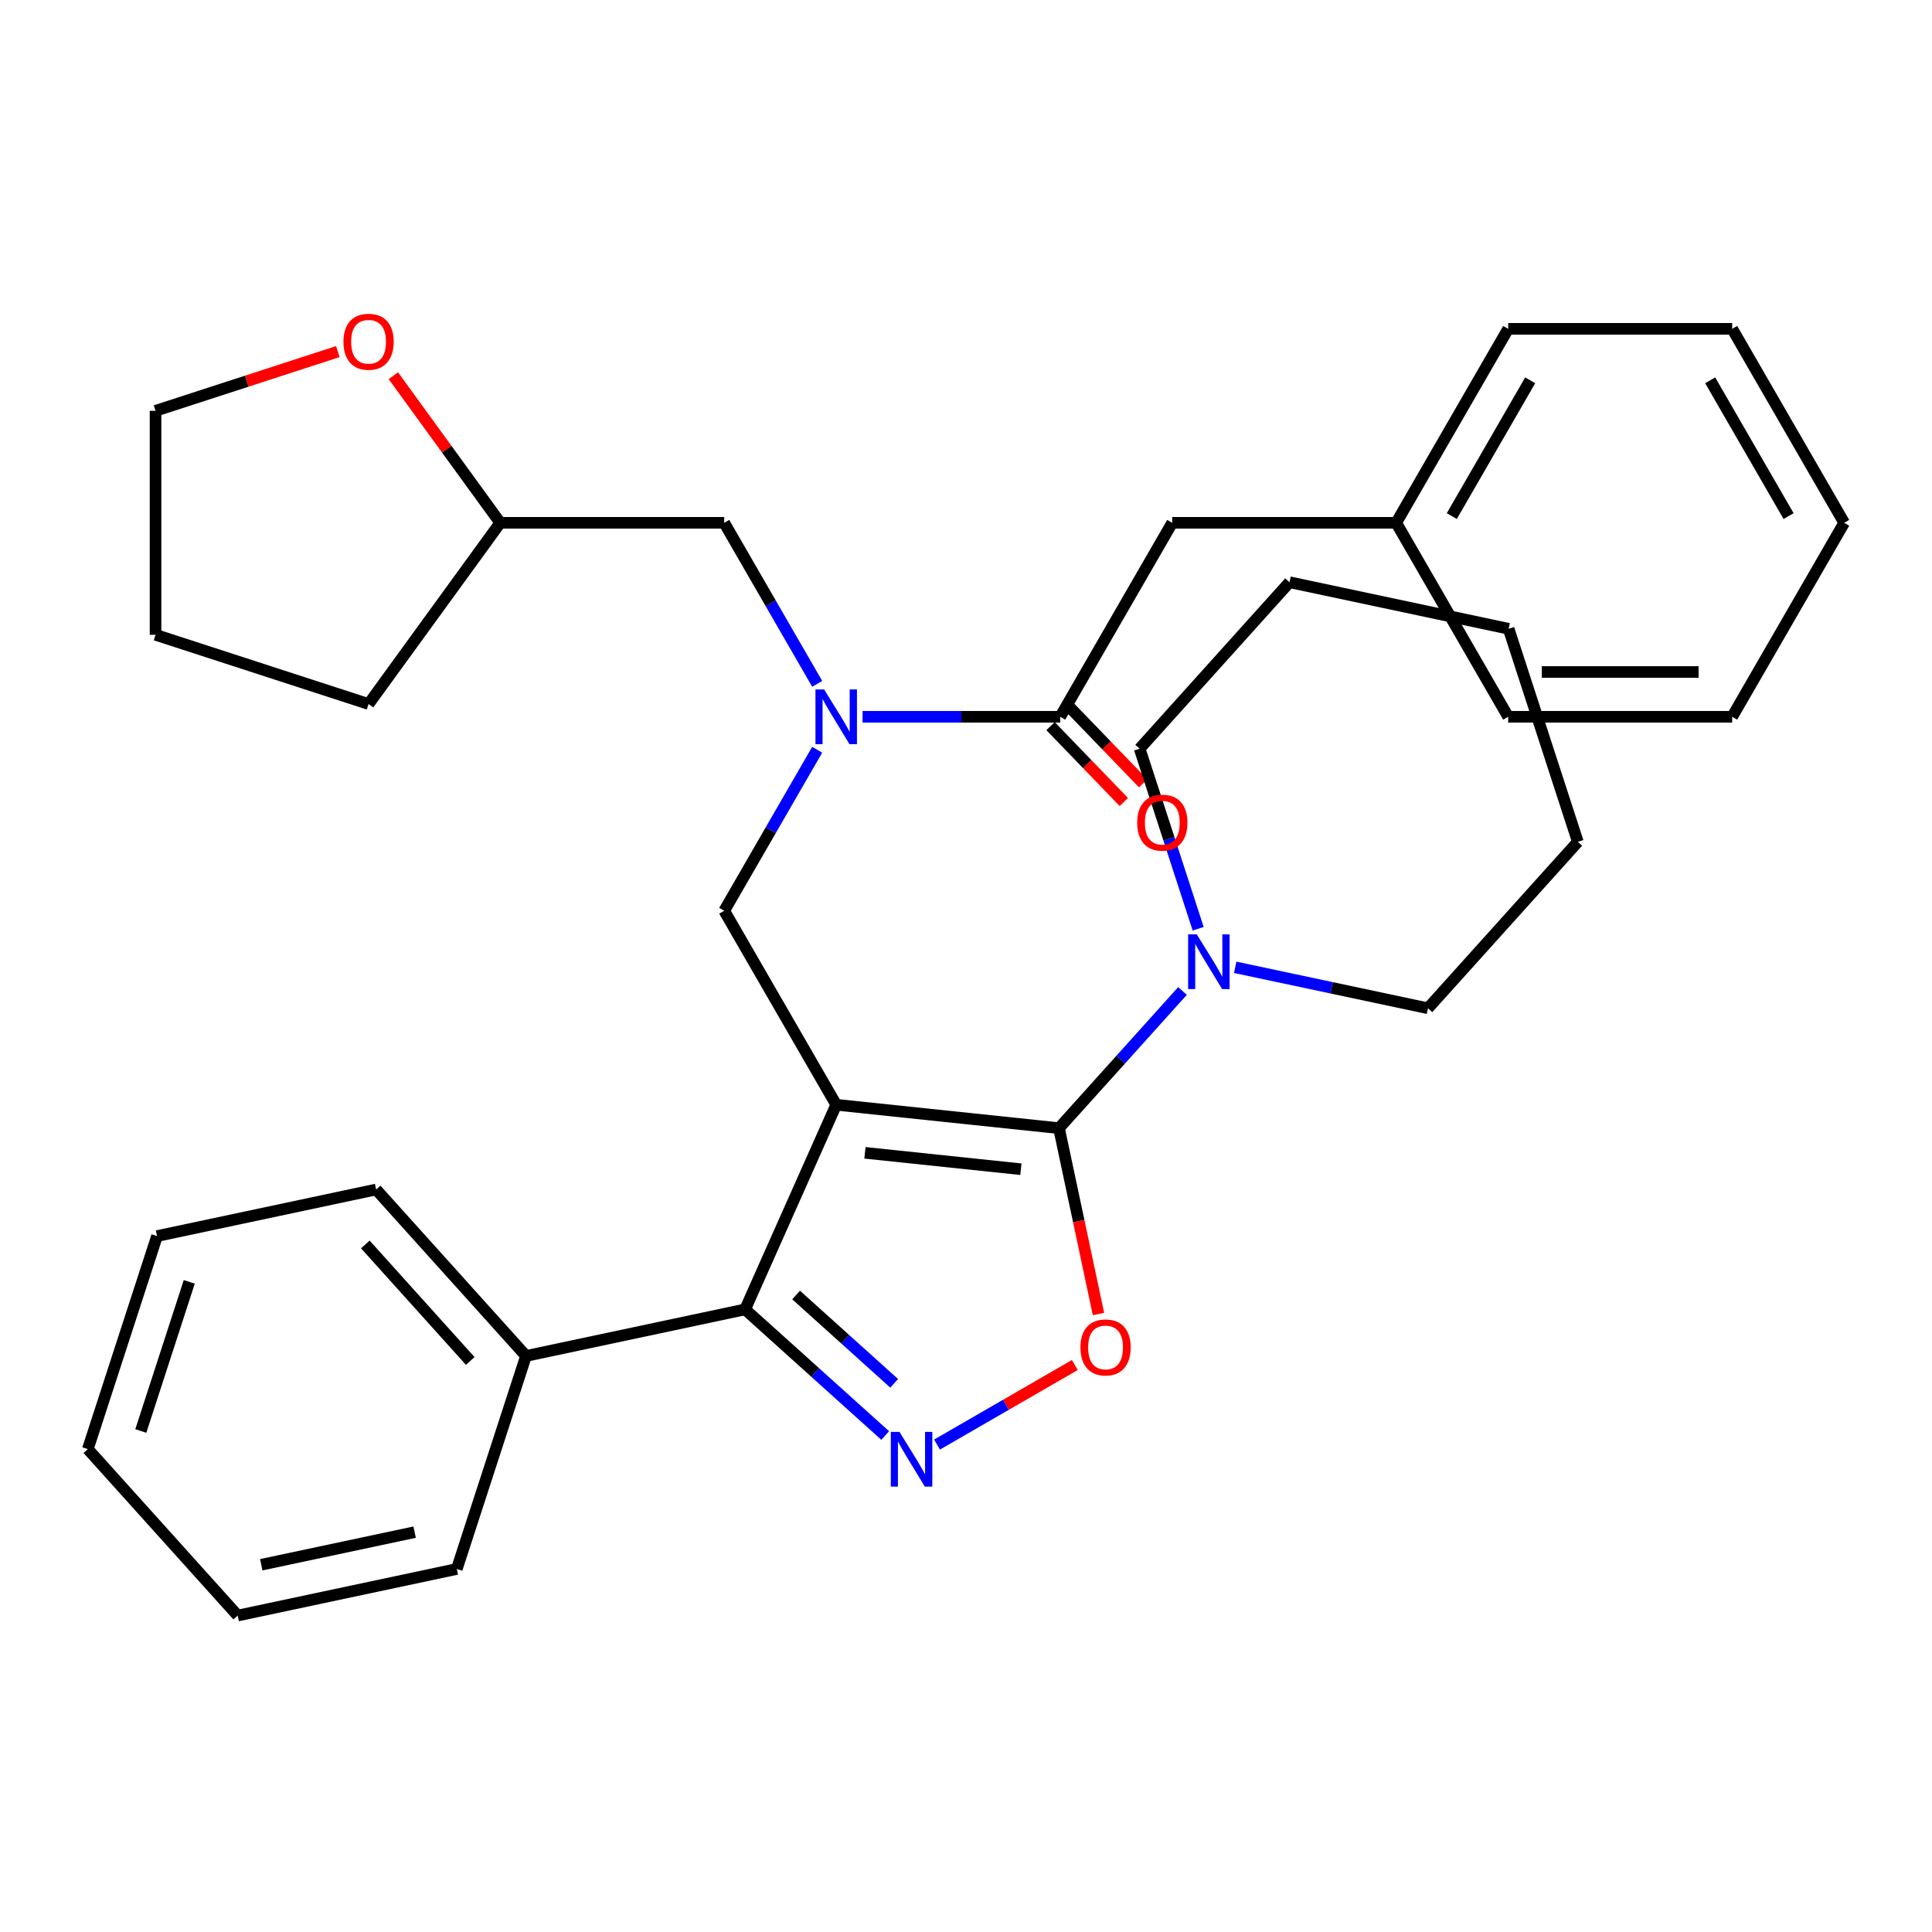 <?xml version='1.0' encoding='iso-8859-1'?>
<svg version='1.1' baseProfile='full'
              xmlns='http://www.w3.org/2000/svg'
                      xmlns:rdkit='http://www.rdkit.org/xml'
                      xmlns:xlink='http://www.w3.org/1999/xlink'
                  xml:space='preserve'
width='1000px' height='1000px' viewBox='0 0 1000 1000'>
<!-- END OF HEADER -->
<rect style='opacity:1.0;fill:#FFFFFF;stroke:none' width='1000' height='1000' x='0' y='0'> </rect>
<path class='bond-0' d='M 606.731,270.605 L 722.669,270.605' style='fill:none;fill-rule:evenodd;stroke:#000000;stroke-width:6px;stroke-linecap:butt;stroke-linejoin:miter;stroke-opacity:1' />
<path class='bond-1' d='M 606.731,270.605 L 548.762,371.01' style='fill:none;fill-rule:evenodd;stroke:#000000;stroke-width:6px;stroke-linecap:butt;stroke-linejoin:miter;stroke-opacity:1' />
<path class='bond-2' d='M 422.976,388.069 L 398.915,429.742' style='fill:none;fill-rule:evenodd;stroke:#0000FF;stroke-width:6px;stroke-linecap:butt;stroke-linejoin:miter;stroke-opacity:1' />
<path class='bond-2' d='M 398.915,429.742 L 374.855,471.416' style='fill:none;fill-rule:evenodd;stroke:#000000;stroke-width:6px;stroke-linecap:butt;stroke-linejoin:miter;stroke-opacity:1' />
<path class='bond-3' d='M 446.463,371.01 L 497.613,371.01' style='fill:none;fill-rule:evenodd;stroke:#0000FF;stroke-width:6px;stroke-linecap:butt;stroke-linejoin:miter;stroke-opacity:1' />
<path class='bond-3' d='M 497.613,371.01 L 548.762,371.01' style='fill:none;fill-rule:evenodd;stroke:#000000;stroke-width:6px;stroke-linecap:butt;stroke-linejoin:miter;stroke-opacity:1' />
<path class='bond-4' d='M 422.976,353.952 L 398.915,312.278' style='fill:none;fill-rule:evenodd;stroke:#0000FF;stroke-width:6px;stroke-linecap:butt;stroke-linejoin:miter;stroke-opacity:1' />
<path class='bond-4' d='M 398.915,312.278 L 374.855,270.605' style='fill:none;fill-rule:evenodd;stroke:#000000;stroke-width:6px;stroke-linecap:butt;stroke-linejoin:miter;stroke-opacity:1' />
<path class='bond-5' d='M 543.759,375.843 L 562.73,395.486' style='fill:none;fill-rule:evenodd;stroke:#000000;stroke-width:6px;stroke-linecap:butt;stroke-linejoin:miter;stroke-opacity:1' />
<path class='bond-5' d='M 562.73,395.486 L 581.7,415.129' style='fill:none;fill-rule:evenodd;stroke:#FF0000;stroke-width:6px;stroke-linecap:butt;stroke-linejoin:miter;stroke-opacity:1' />
<path class='bond-5' d='M 553.766,366.178 L 572.737,385.821' style='fill:none;fill-rule:evenodd;stroke:#000000;stroke-width:6px;stroke-linecap:butt;stroke-linejoin:miter;stroke-opacity:1' />
<path class='bond-5' d='M 572.737,385.821 L 591.708,405.464' style='fill:none;fill-rule:evenodd;stroke:#FF0000;stroke-width:6px;stroke-linecap:butt;stroke-linejoin:miter;stroke-opacity:1' />
<path class='bond-6' d='M 722.669,270.605 L 780.638,170.2' style='fill:none;fill-rule:evenodd;stroke:#000000;stroke-width:6px;stroke-linecap:butt;stroke-linejoin:miter;stroke-opacity:1' />
<path class='bond-6' d='M 751.446,267.138 L 792.024,196.854' style='fill:none;fill-rule:evenodd;stroke:#000000;stroke-width:6px;stroke-linecap:butt;stroke-linejoin:miter;stroke-opacity:1' />
<path class='bond-7' d='M 722.669,270.605 L 780.638,371.01' style='fill:none;fill-rule:evenodd;stroke:#000000;stroke-width:6px;stroke-linecap:butt;stroke-linejoin:miter;stroke-opacity:1' />
<path class='bond-8' d='M 780.638,170.2 L 896.576,170.2' style='fill:none;fill-rule:evenodd;stroke:#000000;stroke-width:6px;stroke-linecap:butt;stroke-linejoin:miter;stroke-opacity:1' />
<path class='bond-9' d='M 432.824,571.821 L 548.127,583.94' style='fill:none;fill-rule:evenodd;stroke:#000000;stroke-width:6px;stroke-linecap:butt;stroke-linejoin:miter;stroke-opacity:1' />
<path class='bond-9' d='M 447.696,596.699 L 528.408,605.183' style='fill:none;fill-rule:evenodd;stroke:#000000;stroke-width:6px;stroke-linecap:butt;stroke-linejoin:miter;stroke-opacity:1' />
<path class='bond-10' d='M 432.824,571.821 L 385.668,677.736' style='fill:none;fill-rule:evenodd;stroke:#000000;stroke-width:6px;stroke-linecap:butt;stroke-linejoin:miter;stroke-opacity:1' />
<path class='bond-11' d='M 432.824,571.821 L 374.855,471.416' style='fill:none;fill-rule:evenodd;stroke:#000000;stroke-width:6px;stroke-linecap:butt;stroke-linejoin:miter;stroke-opacity:1' />
<path class='bond-12' d='M 548.127,583.94 L 558.35,632.033' style='fill:none;fill-rule:evenodd;stroke:#000000;stroke-width:6px;stroke-linecap:butt;stroke-linejoin:miter;stroke-opacity:1' />
<path class='bond-12' d='M 558.35,632.033 L 568.572,680.126' style='fill:none;fill-rule:evenodd;stroke:#FF0000;stroke-width:6px;stroke-linecap:butt;stroke-linejoin:miter;stroke-opacity:1' />
<path class='bond-13' d='M 548.127,583.94 L 580.097,548.434' style='fill:none;fill-rule:evenodd;stroke:#000000;stroke-width:6px;stroke-linecap:butt;stroke-linejoin:miter;stroke-opacity:1' />
<path class='bond-13' d='M 580.097,548.434 L 612.066,512.928' style='fill:none;fill-rule:evenodd;stroke:#0000FF;stroke-width:6px;stroke-linecap:butt;stroke-linejoin:miter;stroke-opacity:1' />
<path class='bond-14' d='M 556.334,706.523 L 520.67,727.114' style='fill:none;fill-rule:evenodd;stroke:#FF0000;stroke-width:6px;stroke-linecap:butt;stroke-linejoin:miter;stroke-opacity:1' />
<path class='bond-14' d='M 520.67,727.114 L 485.006,747.704' style='fill:none;fill-rule:evenodd;stroke:#0000FF;stroke-width:6px;stroke-linecap:butt;stroke-linejoin:miter;stroke-opacity:1' />
<path class='bond-15' d='M 458.188,743.033 L 421.928,710.384' style='fill:none;fill-rule:evenodd;stroke:#0000FF;stroke-width:6px;stroke-linecap:butt;stroke-linejoin:miter;stroke-opacity:1' />
<path class='bond-15' d='M 421.928,710.384 L 385.668,677.736' style='fill:none;fill-rule:evenodd;stroke:#000000;stroke-width:6px;stroke-linecap:butt;stroke-linejoin:miter;stroke-opacity:1' />
<path class='bond-15' d='M 462.826,716.007 L 437.444,693.153' style='fill:none;fill-rule:evenodd;stroke:#0000FF;stroke-width:6px;stroke-linecap:butt;stroke-linejoin:miter;stroke-opacity:1' />
<path class='bond-15' d='M 437.444,693.153 L 412.062,670.298' style='fill:none;fill-rule:evenodd;stroke:#000000;stroke-width:6px;stroke-linecap:butt;stroke-linejoin:miter;stroke-opacity:1' />
<path class='bond-16' d='M 385.668,677.736 L 272.264,701.84' style='fill:none;fill-rule:evenodd;stroke:#000000;stroke-width:6px;stroke-linecap:butt;stroke-linejoin:miter;stroke-opacity:1' />
<path class='bond-17' d='M 203.6,194.468 L 231.259,232.536' style='fill:none;fill-rule:evenodd;stroke:#FF0000;stroke-width:6px;stroke-linecap:butt;stroke-linejoin:miter;stroke-opacity:1' />
<path class='bond-17' d='M 231.259,232.536 L 258.917,270.605' style='fill:none;fill-rule:evenodd;stroke:#000000;stroke-width:6px;stroke-linecap:butt;stroke-linejoin:miter;stroke-opacity:1' />
<path class='bond-18' d='M 174.872,181.975 L 127.69,197.306' style='fill:none;fill-rule:evenodd;stroke:#FF0000;stroke-width:6px;stroke-linecap:butt;stroke-linejoin:miter;stroke-opacity:1' />
<path class='bond-18' d='M 127.69,197.306 L 80.507,212.636' style='fill:none;fill-rule:evenodd;stroke:#000000;stroke-width:6px;stroke-linecap:butt;stroke-linejoin:miter;stroke-opacity:1' />
<path class='bond-19' d='M 258.917,270.605 L 374.855,270.605' style='fill:none;fill-rule:evenodd;stroke:#000000;stroke-width:6px;stroke-linecap:butt;stroke-linejoin:miter;stroke-opacity:1' />
<path class='bond-20' d='M 258.917,270.605 L 190.771,364.401' style='fill:none;fill-rule:evenodd;stroke:#000000;stroke-width:6px;stroke-linecap:butt;stroke-linejoin:miter;stroke-opacity:1' />
<path class='bond-21' d='M 80.507,212.636 L 80.507,328.574' style='fill:none;fill-rule:evenodd;stroke:#000000;stroke-width:6px;stroke-linecap:butt;stroke-linejoin:miter;stroke-opacity:1' />
<path class='bond-22' d='M 739.109,521.886 L 689.226,511.283' style='fill:none;fill-rule:evenodd;stroke:#000000;stroke-width:6px;stroke-linecap:butt;stroke-linejoin:miter;stroke-opacity:1' />
<path class='bond-22' d='M 689.226,511.283 L 639.343,500.68' style='fill:none;fill-rule:evenodd;stroke:#0000FF;stroke-width:6px;stroke-linecap:butt;stroke-linejoin:miter;stroke-opacity:1' />
<path class='bond-23' d='M 739.109,521.886 L 816.687,435.727' style='fill:none;fill-rule:evenodd;stroke:#000000;stroke-width:6px;stroke-linecap:butt;stroke-linejoin:miter;stroke-opacity:1' />
<path class='bond-24' d='M 620.162,480.723 L 605.02,434.12' style='fill:none;fill-rule:evenodd;stroke:#0000FF;stroke-width:6px;stroke-linecap:butt;stroke-linejoin:miter;stroke-opacity:1' />
<path class='bond-24' d='M 605.02,434.12 L 589.878,387.517' style='fill:none;fill-rule:evenodd;stroke:#000000;stroke-width:6px;stroke-linecap:butt;stroke-linejoin:miter;stroke-opacity:1' />
<path class='bond-25' d='M 589.878,387.517 L 667.456,301.359' style='fill:none;fill-rule:evenodd;stroke:#000000;stroke-width:6px;stroke-linecap:butt;stroke-linejoin:miter;stroke-opacity:1' />
<path class='bond-26' d='M 272.264,701.84 L 194.686,615.682' style='fill:none;fill-rule:evenodd;stroke:#000000;stroke-width:6px;stroke-linecap:butt;stroke-linejoin:miter;stroke-opacity:1' />
<path class='bond-26' d='M 243.395,704.432 L 189.091,644.121' style='fill:none;fill-rule:evenodd;stroke:#000000;stroke-width:6px;stroke-linecap:butt;stroke-linejoin:miter;stroke-opacity:1' />
<path class='bond-27' d='M 272.264,701.84 L 236.437,812.104' style='fill:none;fill-rule:evenodd;stroke:#000000;stroke-width:6px;stroke-linecap:butt;stroke-linejoin:miter;stroke-opacity:1' />
<path class='bond-28' d='M 194.686,615.682 L 81.281,639.787' style='fill:none;fill-rule:evenodd;stroke:#000000;stroke-width:6px;stroke-linecap:butt;stroke-linejoin:miter;stroke-opacity:1' />
<path class='bond-29' d='M 81.281,639.787 L 45.455,750.05' style='fill:none;fill-rule:evenodd;stroke:#000000;stroke-width:6px;stroke-linecap:butt;stroke-linejoin:miter;stroke-opacity:1' />
<path class='bond-29' d='M 97.96,663.491 L 72.881,740.676' style='fill:none;fill-rule:evenodd;stroke:#000000;stroke-width:6px;stroke-linecap:butt;stroke-linejoin:miter;stroke-opacity:1' />
<path class='bond-30' d='M 45.455,750.05 L 123.032,836.209' style='fill:none;fill-rule:evenodd;stroke:#000000;stroke-width:6px;stroke-linecap:butt;stroke-linejoin:miter;stroke-opacity:1' />
<path class='bond-31' d='M 123.032,836.209 L 236.437,812.104' style='fill:none;fill-rule:evenodd;stroke:#000000;stroke-width:6px;stroke-linecap:butt;stroke-linejoin:miter;stroke-opacity:1' />
<path class='bond-31' d='M 135.222,809.912 L 214.605,793.039' style='fill:none;fill-rule:evenodd;stroke:#000000;stroke-width:6px;stroke-linecap:butt;stroke-linejoin:miter;stroke-opacity:1' />
<path class='bond-32' d='M 816.687,435.727 L 780.86,325.463' style='fill:none;fill-rule:evenodd;stroke:#000000;stroke-width:6px;stroke-linecap:butt;stroke-linejoin:miter;stroke-opacity:1' />
<path class='bond-33' d='M 667.456,301.359 L 780.86,325.463' style='fill:none;fill-rule:evenodd;stroke:#000000;stroke-width:6px;stroke-linecap:butt;stroke-linejoin:miter;stroke-opacity:1' />
<path class='bond-34' d='M 190.771,364.401 L 80.507,328.574' style='fill:none;fill-rule:evenodd;stroke:#000000;stroke-width:6px;stroke-linecap:butt;stroke-linejoin:miter;stroke-opacity:1' />
<path class='bond-35' d='M 780.638,371.01 L 896.576,371.01' style='fill:none;fill-rule:evenodd;stroke:#000000;stroke-width:6px;stroke-linecap:butt;stroke-linejoin:miter;stroke-opacity:1' />
<path class='bond-35' d='M 798.029,347.823 L 879.186,347.823' style='fill:none;fill-rule:evenodd;stroke:#000000;stroke-width:6px;stroke-linecap:butt;stroke-linejoin:miter;stroke-opacity:1' />
<path class='bond-36' d='M 896.576,371.01 L 954.545,270.605' style='fill:none;fill-rule:evenodd;stroke:#000000;stroke-width:6px;stroke-linecap:butt;stroke-linejoin:miter;stroke-opacity:1' />
<path class='bond-37' d='M 896.576,170.2 L 954.545,270.605' style='fill:none;fill-rule:evenodd;stroke:#000000;stroke-width:6px;stroke-linecap:butt;stroke-linejoin:miter;stroke-opacity:1' />
<path class='bond-37' d='M 885.191,196.854 L 925.769,267.138' style='fill:none;fill-rule:evenodd;stroke:#000000;stroke-width:6px;stroke-linecap:butt;stroke-linejoin:miter;stroke-opacity:1' />
<path  class='atom-1' d='M 426.564 356.85
L 435.844 371.85
Q 436.764 373.33, 438.244 376.01
Q 439.724 378.69, 439.804 378.85
L 439.804 356.85
L 443.564 356.85
L 443.564 385.17
L 439.684 385.17
L 429.724 368.77
Q 428.564 366.85, 427.324 364.65
Q 426.124 362.45, 425.764 361.77
L 425.764 385.17
L 422.084 385.17
L 422.084 356.85
L 426.564 356.85
' fill='#0000FF'/>
<path  class='atom-3' d='M 588.606 425.805
Q 588.606 419.005, 591.966 415.205
Q 595.326 411.405, 601.606 411.405
Q 607.886 411.405, 611.246 415.205
Q 614.606 419.005, 614.606 425.805
Q 614.606 432.685, 611.206 436.605
Q 607.806 440.485, 601.606 440.485
Q 595.366 440.485, 591.966 436.605
Q 588.606 432.725, 588.606 425.805
M 601.606 437.285
Q 605.926 437.285, 608.246 434.405
Q 610.606 431.485, 610.606 425.805
Q 610.606 420.245, 608.246 417.445
Q 605.926 414.605, 601.606 414.605
Q 597.286 414.605, 594.926 417.405
Q 592.606 420.205, 592.606 425.805
Q 592.606 431.525, 594.926 434.405
Q 597.286 437.285, 601.606 437.285
' fill='#FF0000'/>
<path  class='atom-8' d='M 559.232 697.424
Q 559.232 690.624, 562.592 686.824
Q 565.952 683.024, 572.232 683.024
Q 578.512 683.024, 581.872 686.824
Q 585.232 690.624, 585.232 697.424
Q 585.232 704.304, 581.832 708.224
Q 578.432 712.104, 572.232 712.104
Q 565.992 712.104, 562.592 708.224
Q 559.232 704.344, 559.232 697.424
M 572.232 708.904
Q 576.552 708.904, 578.872 706.024
Q 581.232 703.104, 581.232 697.424
Q 581.232 691.864, 578.872 689.064
Q 576.552 686.224, 572.232 686.224
Q 567.912 686.224, 565.552 689.024
Q 563.232 691.824, 563.232 697.424
Q 563.232 703.144, 565.552 706.024
Q 567.912 708.904, 572.232 708.904
' fill='#FF0000'/>
<path  class='atom-9' d='M 465.567 741.153
L 474.847 756.153
Q 475.767 757.633, 477.247 760.313
Q 478.727 762.993, 478.807 763.153
L 478.807 741.153
L 482.567 741.153
L 482.567 769.473
L 478.687 769.473
L 468.727 753.073
Q 467.567 751.153, 466.327 748.953
Q 465.127 746.753, 464.767 746.073
L 464.767 769.473
L 461.087 769.473
L 461.087 741.153
L 465.567 741.153
' fill='#0000FF'/>
<path  class='atom-11' d='M 177.771 176.889
Q 177.771 170.089, 181.131 166.289
Q 184.491 162.489, 190.771 162.489
Q 197.051 162.489, 200.411 166.289
Q 203.771 170.089, 203.771 176.889
Q 203.771 183.769, 200.371 187.689
Q 196.971 191.569, 190.771 191.569
Q 184.531 191.569, 181.131 187.689
Q 177.771 183.809, 177.771 176.889
M 190.771 188.369
Q 195.091 188.369, 197.411 185.489
Q 199.771 182.569, 199.771 176.889
Q 199.771 171.329, 197.411 168.529
Q 195.091 165.689, 190.771 165.689
Q 186.451 165.689, 184.091 168.489
Q 181.771 171.289, 181.771 176.889
Q 181.771 182.609, 184.091 185.489
Q 186.451 188.369, 190.771 188.369
' fill='#FF0000'/>
<path  class='atom-16' d='M 619.445 483.621
L 628.725 498.621
Q 629.645 500.101, 631.125 502.781
Q 632.605 505.461, 632.685 505.621
L 632.685 483.621
L 636.445 483.621
L 636.445 511.941
L 632.565 511.941
L 622.605 495.541
Q 621.445 493.621, 620.205 491.421
Q 619.005 489.221, 618.645 488.541
L 618.645 511.941
L 614.965 511.941
L 614.965 483.621
L 619.445 483.621
' fill='#0000FF'/>
</svg>
